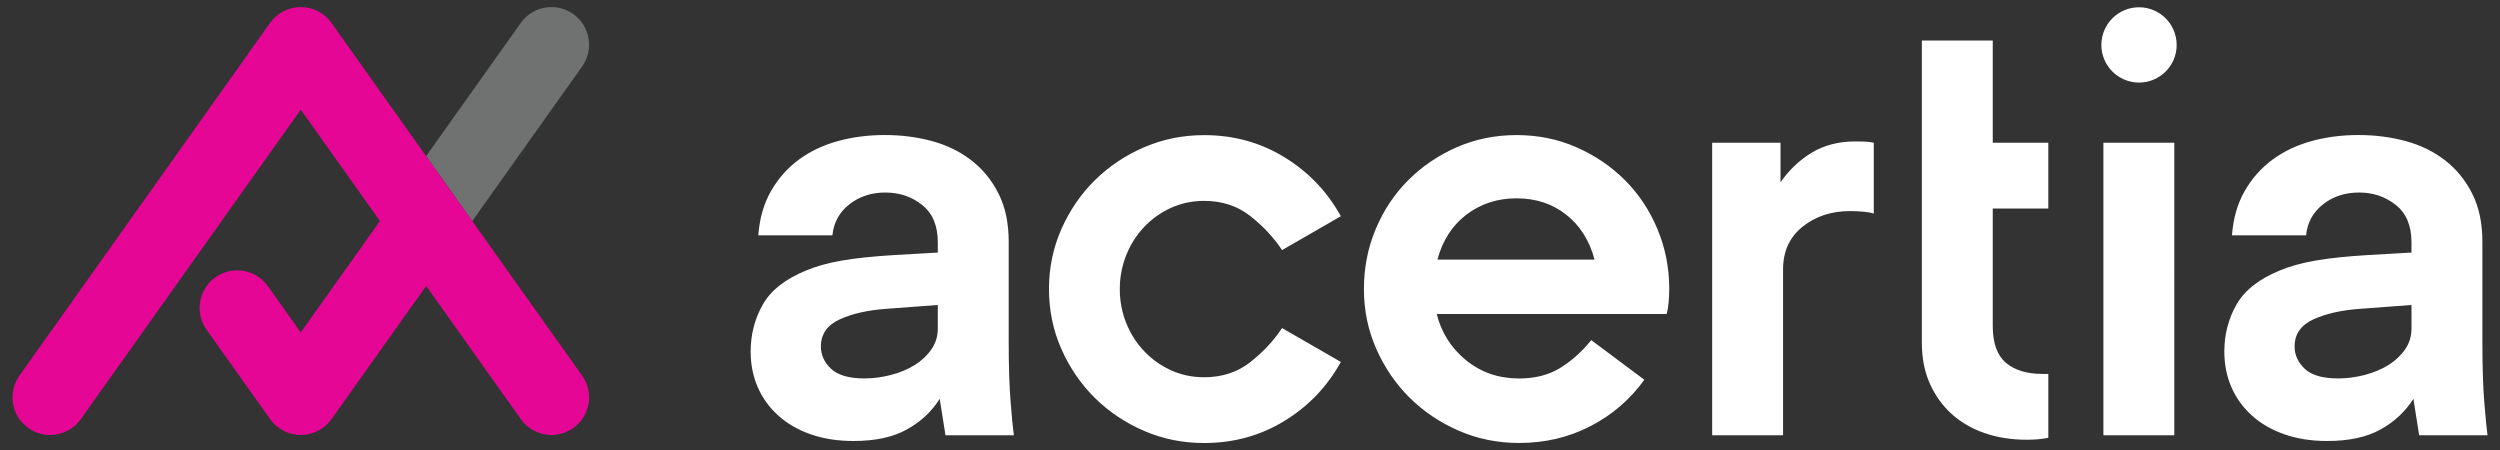 <?xml version="1.0" encoding="utf-8"?>
<!-- Generator: Adobe Illustrator 24.0.1, SVG Export Plug-In . SVG Version: 6.00 Build 0)  -->
<svg version="1.2" baseProfile="tiny" id="Capa_1" xmlns="http://www.w3.org/2000/svg" xmlns:xlink="http://www.w3.org/1999/xlink"
	 x="0px" y="0px" viewBox="0 0 1000 180" xml:space="preserve">
<rect x="0" y="0" width="1000" height="180" fill="#333333" stroke="none"/>
<g display="none">
	<g display="inline">
		<path fill="#6F7271" d="M188.91,88.42l43.94-61.82c4.81-6.77,3.23-16.17-3.55-20.98c-6.77-4.81-16.17-3.23-20.98,3.55
			l-37.87,53.28L188.91,88.42z"/>
	</g>
	<g display="inline">
		<path fill="#E50695" d="M232.84,150.24l-53.62-75.44l-8.78-12.35L132.58,9.16c-2.82-3.97-7.39-6.33-12.27-6.33
			c-4.87,0-9.44,2.36-12.27,6.33L7.78,150.24c-4.81,6.77-3.23,16.17,3.55,20.98c6.77,4.81,16.17,3.23,20.98-3.55l88-123.82
			l31.67,44.56l-31.67,44.56l-13.15-18.5c-4.81-6.77-14.21-8.36-20.98-3.55c-6.77,4.81-8.36,14.21-3.55,20.98l25.42,35.76
			c2.82,3.97,7.39,6.33,12.27,6.33c4.87,0,9.44-2.36,12.27-6.33l37.87-53.28l37.87,53.28c2.93,4.13,7.57,6.33,12.28,6.33
			c3.01,0,6.06-0.9,8.7-2.78C236.07,166.41,237.66,157.01,232.84,150.24z"/>
		<path fill="#222222" d="M457.63,90.82c3.07-3.24,6.64-5.79,10.73-7.66c4.09-1.87,8.52-2.81,13.29-2.81c7.15,0,13.29,2,18.4,6.01
			c5.11,4,9.37,8.56,12.78,13.67l23.51-13.54c-5.45-9.88-12.99-17.76-22.61-23.63c-9.62-5.88-20.31-8.81-32.06-8.81
			c-8.52,0-16.52,1.62-24.02,4.85c-7.49,3.24-14.05,7.62-19.67,13.16c-5.62,5.54-10.09,12.05-13.41,19.55
			c-3.32,7.5-4.98,15.5-4.98,24.02c0,8.52,1.66,16.52,4.98,24.02c3.32,7.49,7.79,14.01,13.41,19.55
			c5.62,5.54,12.18,9.92,19.67,13.16c7.49,3.24,15.5,4.85,24.02,4.85c11.75,0,22.44-2.94,32.06-8.81
			c9.62-5.88,17.16-13.75,22.61-23.63l-23.51-13.54c-3.41,5.11-7.67,9.67-12.78,13.67c-5.11,4-11.24,6-18.4,6
			c-4.77,0-9.2-0.94-13.29-2.81c-4.09-1.87-7.67-4.43-10.73-7.66c-3.07-3.24-5.45-6.98-7.15-11.24c-1.7-4.26-2.56-8.77-2.56-13.54
			c0-4.77,0.85-9.28,2.56-13.54C452.18,97.8,454.57,94.05,457.63,90.82z M403.48,136.55V96.69c0-7.49-1.36-13.92-4.09-19.29
			c-2.72-5.37-6.34-9.79-10.86-13.29c-4.51-3.49-9.75-6.05-15.71-7.67c-5.96-1.62-12.26-2.43-18.91-2.43
			c-6.64,0-12.9,0.81-18.78,2.43c-5.88,1.62-11.07,4.09-15.59,7.41c-4.51,3.32-8.22,7.5-11.11,12.52c-2.9,5.03-4.6,10.94-5.11,17.76
			h29.64c0.51-5.11,2.77-9.24,6.77-12.39c4-3.15,8.81-4.73,14.44-4.73c5.62,0,10.52,1.66,14.69,4.98c4.17,3.32,6.26,8.3,6.26,14.95
			v4.09l-17.89,1.02c-8.18,0.51-14.99,1.23-20.44,2.17c-5.45,0.94-10.22,2.26-14.31,3.96c-8.35,3.41-14.14,7.96-17.37,13.67
			c-3.24,5.71-4.85,11.97-4.85,18.78c0,5.11,0.94,9.84,2.81,14.18c1.87,4.34,4.6,8.13,8.18,11.37c3.58,3.24,7.92,5.75,13.03,7.54
			c5.11,1.79,10.82,2.68,17.12,2.68c8.69,0,15.8-1.53,21.33-4.6c5.54-3.07,9.92-7.15,13.16-12.26l2.3,14.56h27.34
			c-0.34-2.56-0.77-6.94-1.28-13.16C403.74,154.73,403.48,146.6,403.48,136.55z M375.12,131.44c0,3.07-0.85,5.83-2.56,8.3
			c-1.7,2.47-3.92,4.56-6.64,6.26c-2.73,1.7-5.88,3.02-9.45,3.96c-3.58,0.94-7.15,1.41-10.73,1.41c-6.13,0-10.56-1.28-13.29-3.83
			c-2.72-2.56-4.09-5.54-4.09-8.94c0-4.94,2.51-8.56,7.54-10.86c5.03-2.3,11.28-3.7,18.78-4.22l20.44-1.53V131.44z M649.95,72.04
			c-5.54-5.53-12.01-9.92-19.42-13.16c-7.41-3.24-15.37-4.85-23.89-4.85c-8.52,0-16.48,1.62-23.89,4.85
			c-7.41,3.24-13.88,7.62-19.42,13.16c-5.54,5.54-9.88,12.05-13.03,19.55c-3.15,7.5-4.73,15.5-4.73,24.02
			c0,8.52,1.66,16.52,4.98,24.02c3.32,7.49,7.79,14.01,13.41,19.55c5.62,5.54,12.18,9.92,19.67,13.16
			c7.49,3.24,15.5,4.85,24.02,4.85c10.39,0,19.93-2.26,28.62-6.77c8.69-4.51,15.84-10.69,21.46-18.52l-21.21-15.84
			c-3.92,4.77-8.13,8.52-12.65,11.24c-4.51,2.72-9.92,4.09-16.22,4.09c-8.18,0-15.24-2.43-21.21-7.28
			c-5.96-4.86-9.88-11.03-11.75-18.52h91.98c0.34-1.19,0.6-2.72,0.77-4.6c0.17-1.87,0.26-3.66,0.26-5.36
			c0-8.52-1.58-16.52-4.73-24.02C659.83,84.09,655.49,77.57,649.95,72.04z M574.97,103.85c2.04-7.67,5.92-13.67,11.62-18.01
			c5.71-4.34,12.39-6.51,20.06-6.51c7.67,0,14.26,2.17,19.8,6.51c5.54,4.34,9.33,10.35,11.37,18.01H574.97z M855.61,2.91
			c-8.32,0-15.06,6.74-15.06,15.06s6.74,15.06,15.06,15.06c8.32,0,15.06-6.74,15.06-15.06S863.92,2.91,855.61,2.91z M993.72,160.95
			c-0.51-6.22-0.77-14.35-0.77-24.4V96.69c0-7.49-1.36-13.92-4.09-19.29c-2.72-5.37-6.34-9.79-10.86-13.29
			c-4.51-3.49-9.75-6.05-15.71-7.67c-5.96-1.62-12.26-2.43-18.91-2.43c-6.64,0-12.9,0.81-18.78,2.43
			c-5.88,1.62-11.07,4.09-15.59,7.41c-4.51,3.32-8.22,7.5-11.11,12.52c-2.9,5.03-4.6,10.94-5.11,17.76h29.64
			c0.51-5.11,2.77-9.24,6.77-12.39c4-3.15,8.81-4.73,14.44-4.73s10.52,1.66,14.69,4.98c4.17,3.32,6.26,8.3,6.26,14.95v4.09
			l-17.89,1.02c-8.18,0.51-14.99,1.23-20.44,2.17c-5.45,0.94-10.22,2.26-14.31,3.96c-8.35,3.41-14.14,7.96-17.37,13.67
			c-3.24,5.71-4.85,11.97-4.85,18.78c0,5.11,0.94,9.84,2.81,14.18c1.87,4.34,4.6,8.13,8.18,11.37c3.58,3.24,7.92,5.75,13.03,7.54
			c5.11,1.79,10.82,2.68,17.12,2.68c8.69,0,15.8-1.53,21.33-4.6c5.54-3.07,9.92-7.15,13.16-12.26l2.3,14.56H995
			C994.66,171.55,994.23,167.17,993.72,160.95z M964.6,131.44c0,3.07-0.85,5.83-2.56,8.3c-1.7,2.47-3.92,4.56-6.64,6.26
			c-2.73,1.7-5.88,3.02-9.45,3.96c-3.58,0.94-7.15,1.41-10.73,1.41c-6.13,0-10.56-1.28-13.29-3.83c-2.72-2.56-4.09-5.54-4.09-8.94
			c0-4.94,2.51-8.56,7.54-10.86c5.03-2.3,11.28-3.7,18.78-4.22l20.44-1.53V131.44z M797.1,16.21h-28.36v40.88v26.32v53.65
			c0,6.13,1.06,11.58,3.19,16.35c2.13,4.77,5.02,8.81,8.69,12.14c3.66,3.32,8.05,5.88,13.16,7.66c5.11,1.79,10.73,2.68,16.86,2.68
			c3.41,0,6.3-0.25,8.69-0.77v-25.55h-2.3c-6.3,0-11.2-1.49-14.69-4.47c-3.49-2.98-5.24-7.88-5.24-14.69V83.41h22.23V57.09H797.1
			V16.21z M742.1,56.58c-6.64,0-12.43,1.49-17.37,4.47c-4.94,2.98-9.11,6.94-12.52,11.88V57.09h-27.34v117.02h28.36v-66.43
			c0-7.15,2.6-12.82,7.79-16.99c5.19-4.17,11.54-6.26,19.03-6.26c1.7,0,3.49,0.08,5.37,0.25c1.87,0.17,3.24,0.43,4.09,0.77V57.09
			c-0.85-0.17-1.75-0.3-2.68-0.38C745.89,56.62,744.31,56.58,742.1,56.58z M841.36,174.11h28.36V57.09h-28.36V174.11z"/>
	</g>
</g>
<g>
	<g>
		<g>
			<path fill="#6F7271" d="M188.91,88.42l43.94-61.82c4.81-6.77,3.23-16.17-3.55-20.98c-6.77-4.81-16.17-3.23-20.98,3.55
				l-37.87,53.28L188.91,88.42z"/>
		</g>
		<path fill="#E50695" d="M232.84,150.24l-53.62-75.44l-8.78-12.35L132.58,9.16c-2.82-3.97-7.39-6.33-12.27-6.33
			c-4.87,0-9.44,2.36-12.27,6.33L7.78,150.24c-4.81,6.77-3.23,16.17,3.55,20.98c6.77,4.81,16.17,3.23,20.98-3.55l88-123.82
			l31.67,44.56l-31.67,44.56l-13.15-18.5c-4.81-6.77-14.21-8.36-20.98-3.55c-6.77,4.81-8.36,14.21-3.55,20.98l25.42,35.76
			c2.82,3.97,7.39,6.33,12.27,6.33c4.87,0,9.44-2.36,12.27-6.33l37.87-53.28l37.87,53.28c2.93,4.13,7.57,6.33,12.28,6.33
			c3.01,0,6.06-0.9,8.7-2.78C236.07,166.41,237.66,157.01,232.84,150.24z"/>
	</g>
	<path fill="#FFFFFF" d="M649.95,72.04c-5.54-5.53-12.01-9.92-19.42-13.16c-7.41-3.24-15.37-4.85-23.89-4.85
		c-8.52,0-16.48,1.62-23.89,4.85c-7.41,3.24-13.88,7.62-19.42,13.16c-5.54,5.54-9.88,12.05-13.03,19.55
		c-3.15,7.5-4.73,15.5-4.73,24.02s1.66,16.52,4.98,24.02c3.32,7.49,7.79,14.01,13.41,19.55s12.18,9.92,19.67,13.16
		c7.49,3.24,15.5,4.85,24.02,4.85c10.39,0,19.93-2.26,28.62-6.77c8.69-4.51,15.84-10.69,21.46-18.52l-21.21-15.84
		c-3.92,4.77-8.13,8.52-12.65,11.24c-4.51,2.72-9.92,4.09-16.22,4.09c-8.18,0-15.24-2.43-21.21-7.28
		c-5.96-4.86-9.88-11.03-11.75-18.52h91.98c0.34-1.19,0.6-2.72,0.77-4.6c0.17-1.87,0.26-3.66,0.26-5.36
		c0-8.52-1.58-16.52-4.73-24.02C659.83,84.09,655.49,77.57,649.95,72.04z M574.97,103.85c2.04-7.67,5.92-13.67,11.62-18.01
		c5.71-4.34,12.39-6.51,20.06-6.51c7.67,0,14.26,2.17,19.8,6.51c5.54,4.34,9.33,10.35,11.37,18.01H574.97z M403.48,136.55V96.69
		c0-7.49-1.36-13.92-4.09-19.29c-2.72-5.37-6.34-9.79-10.86-13.29c-4.51-3.49-9.75-6.05-15.71-7.67
		c-5.96-1.62-12.26-2.43-18.91-2.43c-6.64,0-12.9,0.81-18.78,2.43c-5.88,1.62-11.07,4.09-15.59,7.41
		c-4.51,3.32-8.22,7.5-11.11,12.52c-2.9,5.03-4.6,10.94-5.11,17.76h29.64c0.51-5.11,2.77-9.24,6.77-12.39
		c4-3.15,8.81-4.73,14.44-4.73c5.62,0,10.52,1.66,14.69,4.98c4.17,3.32,6.26,8.3,6.26,14.95v4.09l-17.89,1.02
		c-8.18,0.51-14.99,1.23-20.44,2.17c-5.45,0.94-10.22,2.26-14.31,3.96c-8.35,3.41-14.14,7.96-17.37,13.67
		c-3.24,5.71-4.85,11.97-4.85,18.78c0,5.11,0.94,9.84,2.81,14.18c1.87,4.34,4.6,8.13,8.18,11.37c3.58,3.24,7.92,5.75,13.03,7.54
		c5.11,1.79,10.82,2.68,17.12,2.68c8.69,0,15.8-1.53,21.33-4.6c5.54-3.07,9.92-7.15,13.16-12.26l2.3,14.56h27.34
		c-0.34-2.56-0.77-6.94-1.28-13.16C403.74,154.73,403.48,146.6,403.48,136.55z M375.12,131.44c0,3.07-0.85,5.83-2.56,8.3
		c-1.7,2.47-3.92,4.56-6.64,6.26c-2.73,1.7-5.88,3.02-9.45,3.96c-3.58,0.94-7.15,1.41-10.73,1.41c-6.13,0-10.56-1.28-13.29-3.83
		c-2.72-2.56-4.09-5.54-4.09-8.94c0-4.94,2.51-8.56,7.54-10.86c5.03-2.3,11.28-3.7,18.78-4.22l20.44-1.53V131.44z M457.63,90.82
		c3.07-3.24,6.64-5.79,10.73-7.66c4.09-1.87,8.52-2.81,13.29-2.81c7.15,0,13.29,2,18.4,6.01c5.11,4,9.37,8.56,12.78,13.67
		l23.51-13.54c-5.45-9.88-12.99-17.76-22.61-23.63c-9.62-5.88-20.31-8.81-32.06-8.81c-8.52,0-16.52,1.62-24.02,4.85
		c-7.49,3.24-14.05,7.62-19.67,13.16c-5.62,5.54-10.09,12.05-13.41,19.55c-3.32,7.5-4.98,15.5-4.98,24.02s1.66,16.52,4.98,24.02
		c3.32,7.49,7.79,14.01,13.41,19.55s12.18,9.92,19.67,13.16c7.49,3.24,15.5,4.85,24.02,4.85c11.75,0,22.44-2.94,32.06-8.81
		c9.62-5.88,17.16-13.75,22.61-23.63l-23.51-13.54c-3.41,5.11-7.67,9.67-12.78,13.67c-5.11,4-11.24,6-18.4,6
		c-4.77,0-9.2-0.94-13.29-2.81c-4.09-1.87-7.67-4.43-10.73-7.66c-3.07-3.24-5.45-6.98-7.15-11.24c-1.7-4.26-2.56-8.77-2.56-13.54
		c0-4.77,0.85-9.28,2.56-13.54C452.18,97.8,454.57,94.05,457.63,90.82z M993.72,160.95c-0.51-6.22-0.77-14.35-0.77-24.4V96.69
		c0-7.49-1.36-13.92-4.09-19.29c-2.72-5.37-6.34-9.79-10.86-13.29c-4.51-3.49-9.75-6.05-15.71-7.67
		c-5.96-1.62-12.26-2.43-18.91-2.43c-6.64,0-12.9,0.81-18.78,2.43c-5.88,1.62-11.07,4.09-15.59,7.41
		c-4.51,3.32-8.22,7.5-11.11,12.52c-2.9,5.03-4.6,10.94-5.11,17.76h29.64c0.51-5.11,2.77-9.24,6.77-12.39
		c4-3.15,8.81-4.73,14.44-4.73s10.52,1.66,14.69,4.98c4.17,3.32,6.26,8.3,6.26,14.95v4.09l-17.89,1.02
		c-8.18,0.51-14.99,1.23-20.44,2.17c-5.45,0.94-10.22,2.26-14.31,3.96c-8.35,3.41-14.14,7.96-17.37,13.67
		c-3.24,5.71-4.85,11.97-4.85,18.78c0,5.11,0.94,9.84,2.81,14.18c1.87,4.34,4.6,8.13,8.18,11.37c3.58,3.24,7.92,5.75,13.03,7.54
		c5.11,1.79,10.82,2.68,17.12,2.68c8.69,0,15.8-1.53,21.33-4.6c5.54-3.07,9.92-7.15,13.16-12.26l2.3,14.56H995
		C994.66,171.55,994.23,167.17,993.72,160.95z M964.6,131.44c0,3.07-0.85,5.83-2.56,8.3c-1.7,2.47-3.92,4.56-6.64,6.26
		c-2.73,1.7-5.88,3.02-9.45,3.96c-3.58,0.94-7.15,1.41-10.73,1.41c-6.13,0-10.56-1.28-13.29-3.83c-2.72-2.56-4.09-5.54-4.09-8.94
		c0-4.94,2.51-8.56,7.54-10.86c5.03-2.3,11.28-3.7,18.78-4.22l20.44-1.53V131.44z M841.36,174.11h28.36V57.09h-28.36V174.11z
		 M855.61,2.91c-8.32,0-15.06,6.74-15.06,15.06c0,8.32,6.74,15.06,15.06,15.06c8.32,0,15.06-6.74,15.06-15.06
		C870.67,9.66,863.92,2.91,855.61,2.91z M742.1,56.58c-6.64,0-12.43,1.49-17.37,4.47c-4.94,2.98-9.11,6.94-12.52,11.88V57.09h-27.34
		v117.02h28.36v-66.43c0-7.15,2.6-12.82,7.79-16.99c5.19-4.17,11.54-6.26,19.03-6.26c1.7,0,3.49,0.08,5.37,0.25
		c1.87,0.17,3.24,0.43,4.09,0.77V57.09c-0.85-0.17-1.75-0.3-2.68-0.38C745.89,56.62,744.31,56.58,742.1,56.58z M797.1,16.21h-28.36
		v40.88v26.32v53.65c0,6.13,1.06,11.58,3.19,16.35s5.02,8.81,8.69,12.14c3.66,3.32,8.05,5.88,13.16,7.66
		c5.11,1.79,10.73,2.68,16.86,2.68c3.41,0,6.3-0.25,8.69-0.77v-25.55h-2.3c-6.3,0-11.2-1.49-14.69-4.47
		c-3.49-2.98-5.24-7.88-5.24-14.69V83.41h22.23V57.09H797.1V16.21z"/>
</g>
</svg>
